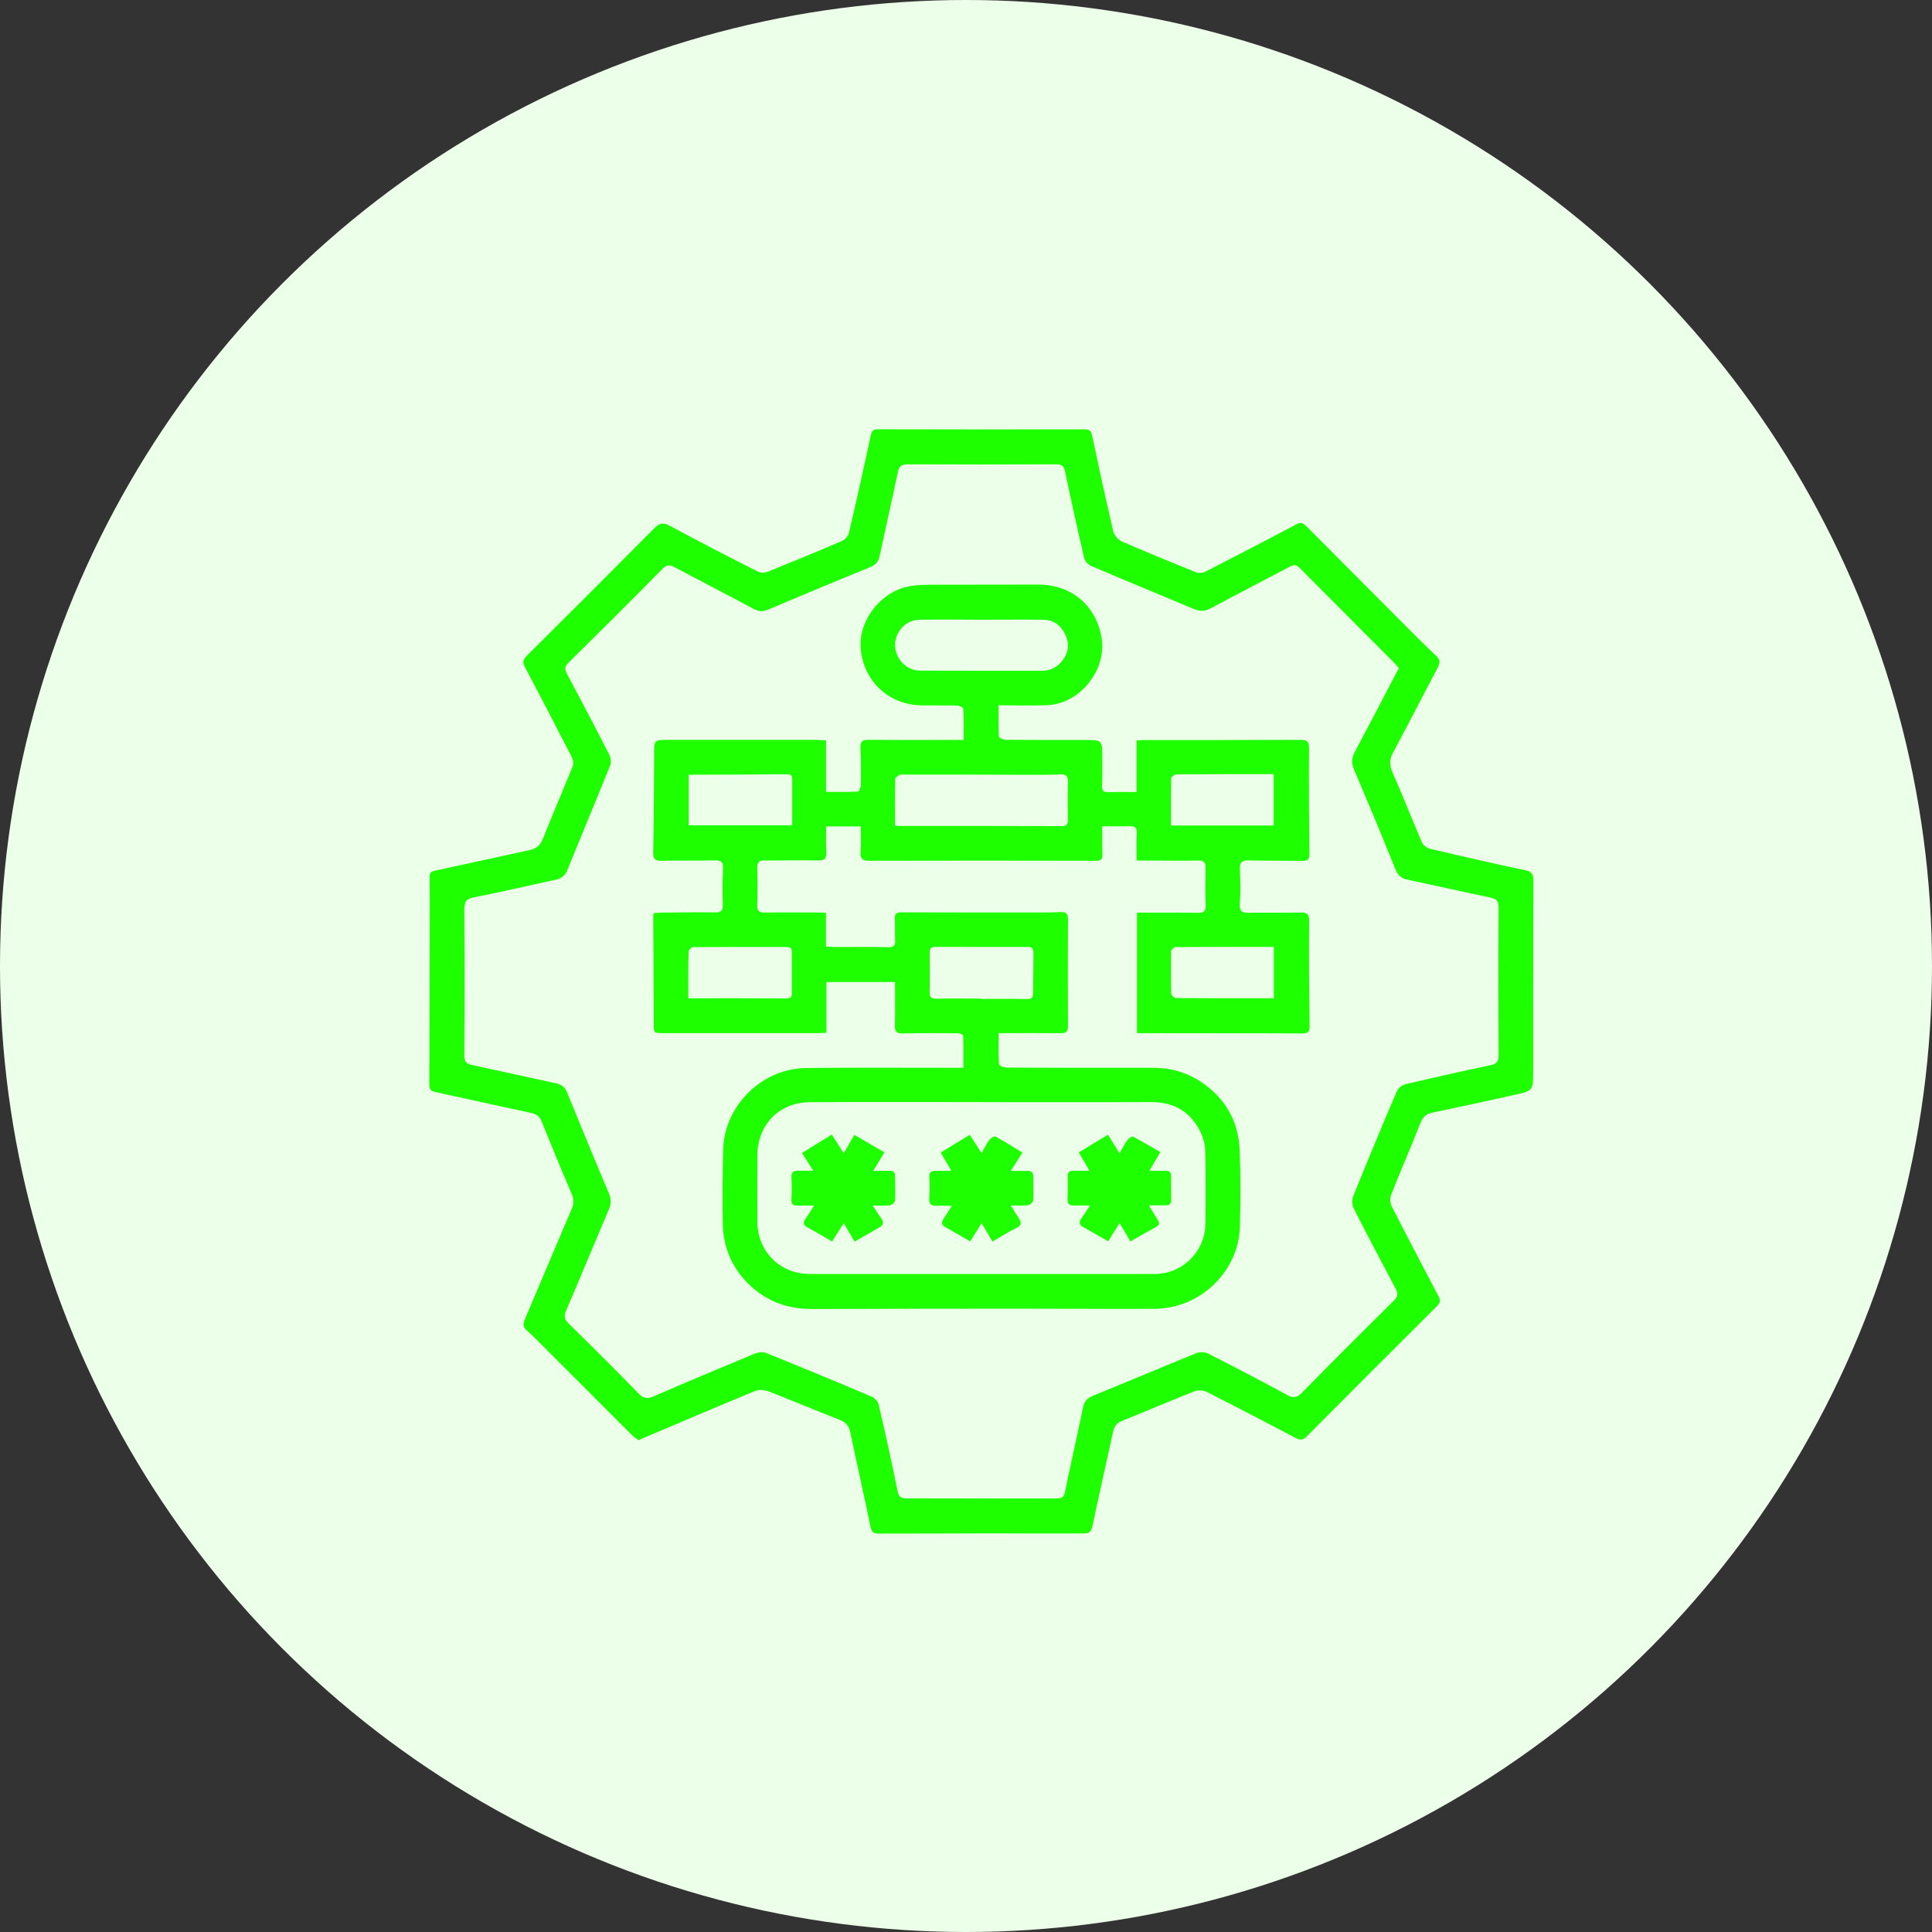 <svg width="63" height="63" viewBox="0 0 63 63" fill="none" xmlns="http://www.w3.org/2000/svg">
<rect x="0" y="0" width="63" height="63" fill="#333333" stroke="none"/>
<circle cx="31.5" cy="31.5" r="31.5" fill="#ECFFE9"/>
<path d="M20.814 46.958C20.743 46.903 20.663 46.852 20.597 46.786C19.633 45.822 18.669 44.858 17.705 43.893C17.533 43.721 17.365 43.543 17.181 43.385C17.052 43.273 17.05 43.171 17.113 43.025C17.625 41.827 18.127 40.622 18.642 39.424C18.718 39.246 18.714 39.096 18.636 38.916C18.303 38.142 17.983 37.364 17.668 36.582C17.599 36.41 17.496 36.33 17.32 36.292C16.274 36.068 15.232 35.833 14.188 35.608C14.049 35.577 14 35.514 14 35.378C14.006 33.95 14.008 32.523 14.012 31.095C14.012 30.26 14.018 29.423 14.01 28.588C14.01 28.442 14.07 28.416 14.19 28.391C15.21 28.172 16.231 27.941 17.253 27.724C17.482 27.676 17.615 27.572 17.705 27.347C18.018 26.557 18.356 25.777 18.675 24.988C18.708 24.906 18.69 24.779 18.649 24.696C18.143 23.709 17.631 22.724 17.113 21.743C17.03 21.59 17.062 21.498 17.177 21.385C18.569 20.001 19.959 18.613 21.343 17.219C21.506 17.055 21.627 17.03 21.842 17.145C22.79 17.659 23.748 18.15 24.708 18.638C24.794 18.681 24.933 18.685 25.025 18.648C25.836 18.322 26.646 17.989 27.448 17.643C27.547 17.6 27.659 17.481 27.682 17.378C27.93 16.322 28.167 15.262 28.394 14.201C28.427 14.049 28.478 13.998 28.626 13.998C30.871 14.004 33.117 14.004 35.366 14C35.511 14 35.579 14.037 35.61 14.195C35.831 15.241 36.058 16.285 36.302 17.327C36.332 17.454 36.459 17.602 36.58 17.655C37.382 18.005 38.191 18.335 39.002 18.662C39.084 18.695 39.212 18.689 39.292 18.648C40.295 18.136 41.294 17.618 42.289 17.09C42.436 17.012 42.512 17.073 42.602 17.163C43.632 18.199 44.663 19.233 45.693 20.267C46.066 20.64 46.436 21.017 46.821 21.375C46.962 21.506 46.969 21.606 46.883 21.77C46.397 22.685 45.925 23.61 45.435 24.524C45.313 24.749 45.296 24.937 45.404 25.181C45.74 25.936 46.039 26.706 46.365 27.464C46.404 27.556 46.522 27.65 46.621 27.674C47.654 27.918 48.688 28.158 49.726 28.373C49.945 28.418 50 28.503 50 28.706C49.994 30.784 49.996 32.86 49.994 34.938C49.994 35.563 49.99 35.569 49.39 35.702C48.496 35.901 47.603 36.095 46.706 36.281C46.5 36.324 46.395 36.427 46.316 36.625C46.008 37.409 45.671 38.181 45.361 38.965C45.317 39.072 45.331 39.238 45.384 39.342C45.884 40.323 46.397 41.299 46.911 42.274C46.981 42.405 46.96 42.489 46.856 42.593C45.437 44.006 44.019 45.423 42.606 46.845C42.484 46.966 42.391 46.966 42.246 46.889C41.286 46.383 40.324 45.879 39.354 45.39C39.243 45.334 39.067 45.322 38.952 45.367C38.154 45.681 37.364 46.022 36.568 46.342C36.39 46.414 36.328 46.538 36.292 46.706C36.07 47.726 35.837 48.745 35.622 49.767C35.585 49.945 35.522 50.004 35.336 50.004C33.106 49.998 30.875 50.004 28.642 50.008C28.482 50.008 28.421 49.953 28.388 49.792C28.175 48.762 27.942 47.734 27.727 46.704C27.682 46.491 27.576 46.375 27.371 46.295C26.593 45.994 25.827 45.666 25.049 45.365C24.921 45.316 24.74 45.31 24.616 45.361C23.389 45.867 22.167 46.389 20.945 46.907C20.907 46.923 20.87 46.94 20.814 46.966V46.958ZM45.615 21.794C45.566 21.735 45.521 21.67 45.466 21.616C44.436 20.581 43.401 19.551 42.373 18.513C42.262 18.402 42.178 18.416 42.056 18.48C41.204 18.932 40.346 19.368 39.497 19.829C39.296 19.938 39.129 19.944 38.928 19.858C37.808 19.387 36.685 18.926 35.567 18.449C35.475 18.41 35.376 18.294 35.354 18.197C35.137 17.266 34.93 16.334 34.736 15.399C34.697 15.214 34.642 15.141 34.443 15.141C32.828 15.149 31.213 15.147 29.6 15.141C29.401 15.141 29.317 15.204 29.276 15.403C29.086 16.314 28.877 17.223 28.683 18.134C28.644 18.318 28.554 18.421 28.376 18.494C27.266 18.945 26.161 19.407 25.056 19.874C24.882 19.948 24.745 19.946 24.577 19.856C23.721 19.397 22.855 18.953 21.997 18.496C21.836 18.41 21.738 18.412 21.6 18.552C20.585 19.581 19.562 20.601 18.534 21.614C18.407 21.739 18.413 21.829 18.489 21.971C18.956 22.851 19.42 23.733 19.873 24.62C19.924 24.718 19.932 24.874 19.891 24.976C19.433 26.11 18.96 27.238 18.501 28.369C18.424 28.557 18.307 28.647 18.116 28.688C17.228 28.878 16.346 29.087 15.455 29.261C15.193 29.312 15.138 29.419 15.14 29.664C15.15 31.245 15.15 32.828 15.14 34.41C15.14 34.621 15.212 34.69 15.402 34.73C16.313 34.924 17.22 35.131 18.131 35.325C18.319 35.364 18.426 35.458 18.497 35.634C18.945 36.728 19.392 37.821 19.854 38.91C19.936 39.102 19.93 39.26 19.852 39.442C19.386 40.536 18.931 41.637 18.462 42.732C18.385 42.907 18.397 43.015 18.538 43.154C19.308 43.908 20.073 44.671 20.825 45.443C20.984 45.605 21.105 45.625 21.306 45.537C22.399 45.064 23.496 44.602 24.595 44.147C24.704 44.102 24.861 44.071 24.962 44.112C26.12 44.577 27.271 45.054 28.419 45.541C28.515 45.582 28.626 45.693 28.648 45.789C28.867 46.727 29.078 47.667 29.266 48.612C29.307 48.813 29.379 48.86 29.561 48.86C30.462 48.856 31.362 48.864 32.263 48.864C32.984 48.864 33.708 48.862 34.429 48.862C34.576 48.862 34.687 48.854 34.726 48.663C34.916 47.734 35.127 46.811 35.319 45.883C35.36 45.683 35.464 45.586 35.647 45.511C36.772 45.054 37.89 44.579 39.016 44.123C39.126 44.078 39.292 44.086 39.397 44.139C40.263 44.579 41.126 45.029 41.98 45.492C42.183 45.603 42.299 45.572 42.457 45.412C43.446 44.405 44.444 43.406 45.448 42.415C45.587 42.278 45.595 42.184 45.509 42.02C45.048 41.156 44.592 40.288 44.148 39.414C44.093 39.307 44.076 39.137 44.119 39.027C44.582 37.878 45.057 36.734 45.544 35.595C45.587 35.495 45.709 35.385 45.814 35.36C46.743 35.139 47.675 34.93 48.612 34.733C48.815 34.69 48.868 34.605 48.868 34.406C48.86 32.807 48.856 31.21 48.868 29.611C48.868 29.396 48.815 29.312 48.606 29.269C47.703 29.081 46.801 28.876 45.898 28.686C45.697 28.643 45.585 28.547 45.505 28.35C45.063 27.253 44.608 26.163 44.146 25.074C44.062 24.874 44.076 24.712 44.176 24.524C44.641 23.652 45.096 22.775 45.554 21.899C45.568 21.872 45.585 21.844 45.613 21.796L45.615 21.794Z" fill="#1EFF00"/>
<path d="M28.064 26.949H26.94C26.94 27.224 26.928 27.498 26.944 27.77C26.957 27.985 26.901 28.067 26.666 28.059C26.091 28.043 25.514 28.065 24.938 28.059C24.742 28.057 24.687 28.128 24.693 28.315C24.707 28.712 24.707 29.111 24.693 29.508C24.685 29.705 24.754 29.76 24.943 29.758C25.536 29.748 26.128 29.754 26.721 29.756C26.783 29.756 26.846 29.762 26.934 29.766V30.862C27.043 30.87 27.129 30.882 27.215 30.882C27.8 30.882 28.384 30.876 28.967 30.886C29.133 30.888 29.202 30.841 29.19 30.667C29.176 30.432 29.192 30.196 29.18 29.961C29.172 29.799 29.231 29.75 29.391 29.75C30.795 29.756 32.199 29.754 33.603 29.754C33.927 29.754 34.252 29.758 34.576 29.742C34.754 29.734 34.825 29.787 34.825 29.971C34.821 31.14 34.821 32.307 34.825 33.476C34.825 33.652 34.745 33.693 34.584 33.691C33.927 33.685 33.272 33.689 32.565 33.689C32.565 34.033 32.555 34.369 32.576 34.703C32.578 34.746 32.733 34.811 32.815 34.813C34.414 34.821 36.011 34.823 37.611 34.819C38.182 34.819 38.702 34.971 39.171 35.284C39.959 35.812 40.385 36.563 40.424 37.503C40.459 38.33 40.452 39.159 40.432 39.986C40.397 41.461 39.138 42.673 37.644 42.679C36.111 42.685 34.576 42.675 33.044 42.675C30.854 42.675 28.662 42.679 26.472 42.685C25.663 42.685 24.961 42.423 24.388 41.848C23.841 41.299 23.573 40.627 23.567 39.855C23.561 39.067 23.557 38.281 23.581 37.493C23.62 36.054 24.842 34.842 26.285 34.827C27.843 34.809 29.401 34.819 30.959 34.819C31.104 34.819 31.249 34.819 31.417 34.819C31.417 34.455 31.421 34.111 31.409 33.767C31.409 33.74 31.298 33.693 31.239 33.693C30.639 33.689 30.038 33.685 29.438 33.699C29.245 33.703 29.178 33.646 29.182 33.452C29.192 32.983 29.186 32.512 29.186 32.023H26.947V33.677C26.842 33.683 26.762 33.689 26.683 33.689C24.996 33.689 23.309 33.689 21.62 33.689C21.313 33.689 21.317 33.679 21.317 33.376C21.317 32.217 21.307 31.058 21.301 29.899C21.301 29.867 21.307 29.834 21.313 29.777C21.414 29.77 21.518 29.758 21.62 29.758C22.187 29.754 22.756 29.744 23.323 29.752C23.514 29.754 23.575 29.695 23.569 29.5C23.555 29.103 23.559 28.704 23.577 28.307C23.585 28.108 23.508 28.053 23.323 28.057C22.738 28.067 22.153 28.057 21.571 28.069C21.356 28.075 21.297 28.004 21.301 27.789C21.32 26.728 21.324 25.664 21.33 24.601C21.332 24.122 21.328 24.126 21.811 24.126C23.401 24.126 24.992 24.126 26.582 24.126C26.693 24.126 26.805 24.136 26.936 24.142V25.823C27.294 25.823 27.632 25.829 27.968 25.813C28.007 25.813 28.07 25.682 28.07 25.612C28.076 25.207 28.079 24.8 28.058 24.396C28.046 24.175 28.12 24.122 28.334 24.124C29.354 24.134 30.377 24.128 31.425 24.128C31.425 23.786 31.43 23.45 31.415 23.111C31.415 23.072 31.286 23.01 31.215 23.008C30.826 22.998 30.437 23.008 30.048 23.002C28.985 22.982 28.167 22.222 28.068 21.168C27.978 20.209 28.766 19.229 29.747 19.102C29.995 19.069 30.25 19.067 30.5 19.067C31.62 19.063 32.739 19.067 33.859 19.063C34.928 19.061 35.736 19.732 35.919 20.785C36.103 21.833 35.227 22.945 34.158 22.994C33.648 23.018 33.137 22.998 32.563 22.998C32.563 23.348 32.555 23.686 32.572 24.02C32.574 24.059 32.715 24.124 32.791 24.124C33.644 24.132 34.496 24.132 35.347 24.13C35.945 24.13 35.945 24.124 35.945 24.712C35.945 25.014 35.949 25.313 35.937 25.614C35.931 25.766 35.97 25.837 36.139 25.831C36.436 25.821 36.735 25.827 37.061 25.827V24.145C37.159 24.14 37.231 24.132 37.302 24.132C39.007 24.132 40.71 24.132 42.414 24.126C42.626 24.126 42.686 24.183 42.686 24.404C42.676 25.555 42.686 26.706 42.698 27.86C42.698 28.043 42.616 28.075 42.459 28.071C41.875 28.063 41.29 28.071 40.708 28.057C40.487 28.051 40.424 28.131 40.432 28.339C40.444 28.712 40.456 29.085 40.43 29.457C40.414 29.697 40.481 29.771 40.718 29.766C41.277 29.752 41.838 29.77 42.397 29.756C42.626 29.75 42.692 29.809 42.69 30.053C42.678 31.197 42.69 32.34 42.704 33.484C42.706 33.675 42.604 33.699 42.461 33.699C42.104 33.699 41.748 33.695 41.39 33.695C40.059 33.695 38.729 33.693 37.398 33.691C37.294 33.691 37.192 33.691 37.075 33.691V29.76C37.159 29.76 37.245 29.76 37.329 29.76C37.906 29.76 38.481 29.756 39.057 29.766C39.239 29.77 39.323 29.73 39.316 29.525C39.298 29.113 39.304 28.698 39.31 28.284C39.312 28.118 39.257 28.057 39.085 28.061C38.508 28.071 37.933 28.063 37.357 28.061C37.27 28.061 37.183 28.061 37.063 28.061C37.063 27.746 37.053 27.455 37.067 27.166C37.075 26.992 37.016 26.935 36.848 26.941C36.557 26.951 36.268 26.943 35.945 26.943C35.945 27.256 35.937 27.553 35.949 27.848C35.955 28.016 35.906 28.069 35.73 28.069C33.272 28.063 30.813 28.061 28.355 28.069C28.115 28.069 28.042 27.998 28.062 27.764C28.083 27.5 28.066 27.234 28.066 26.955L28.064 26.949ZM32.003 35.937C30.138 35.937 28.273 35.929 26.408 35.941C25.409 35.947 24.703 36.674 24.697 37.673C24.693 38.394 24.695 39.117 24.697 39.839C24.701 40.81 25.432 41.543 26.408 41.543C30.156 41.545 33.904 41.543 37.652 41.543C38.557 41.543 39.292 40.82 39.306 39.909C39.318 39.123 39.316 38.336 39.302 37.55C39.298 37.36 39.257 37.159 39.181 36.987C38.864 36.279 38.311 35.933 37.529 35.937C35.687 35.945 33.847 35.939 32.005 35.939L32.003 35.937ZM29.184 26.91C29.245 26.925 29.26 26.933 29.276 26.933C31.061 26.933 32.846 26.933 34.631 26.939C34.791 26.939 34.821 26.867 34.821 26.732C34.817 26.325 34.811 25.921 34.825 25.514C34.831 25.313 34.776 25.242 34.567 25.252C34.185 25.271 33.804 25.264 33.423 25.264C32.076 25.262 30.729 25.254 29.382 25.258C29.315 25.258 29.194 25.35 29.194 25.401C29.18 25.901 29.186 26.401 29.186 26.908L29.184 26.91ZM32.009 20.207C32.009 20.207 32.009 20.207 32.009 20.209C31.319 20.209 30.631 20.195 29.943 20.212C29.522 20.224 29.176 20.629 29.186 21.047C29.198 21.485 29.559 21.866 29.99 21.868C31.319 21.874 32.651 21.872 33.98 21.872C34.228 21.872 34.44 21.778 34.602 21.591C34.823 21.334 34.887 21.043 34.754 20.732C34.621 20.42 34.385 20.214 34.029 20.21C33.356 20.201 32.684 20.209 32.009 20.209V20.207ZM31.996 32.561C31.996 32.561 31.996 32.569 31.996 32.573C32.498 32.573 33.001 32.567 33.503 32.577C33.673 32.581 33.689 32.481 33.689 32.362C33.695 31.932 33.695 31.502 33.699 31.073C33.699 30.948 33.663 30.878 33.521 30.878C32.516 30.88 31.511 30.878 30.506 30.876C30.357 30.876 30.31 30.935 30.314 31.081C30.322 31.503 30.322 31.924 30.314 32.346C30.31 32.514 30.365 32.573 30.539 32.567C31.026 32.555 31.511 32.563 31.997 32.563L31.996 32.561ZM41.537 30.876C40.456 30.876 39.396 30.876 38.336 30.882C38.285 30.882 38.191 30.966 38.19 31.013C38.18 31.474 38.18 31.936 38.193 32.397C38.193 32.45 38.291 32.545 38.346 32.545C39.406 32.555 40.467 32.551 41.537 32.551V30.874V30.876ZM38.184 26.919H41.533V25.244C40.465 25.244 39.413 25.242 38.361 25.25C38.303 25.25 38.193 25.334 38.191 25.381C38.18 25.889 38.184 26.398 38.184 26.919ZM22.447 32.553C23.546 32.553 24.599 32.549 25.653 32.557C25.792 32.557 25.821 32.506 25.821 32.389C25.821 31.943 25.819 31.498 25.821 31.05C25.821 30.925 25.772 30.88 25.647 30.88C24.633 30.88 23.62 30.878 22.605 30.884C22.552 30.884 22.454 30.978 22.453 31.03C22.441 31.533 22.445 32.033 22.445 32.551L22.447 32.553ZM22.458 26.912H25.833C25.833 26.395 25.833 25.903 25.833 25.408C25.833 25.281 25.78 25.246 25.655 25.248C24.73 25.256 23.808 25.258 22.883 25.262C22.74 25.262 22.599 25.262 22.456 25.262V26.914L22.458 26.912Z" fill="#1EFF00"/>
<path d="M31.622 37.006C31.753 37.206 31.87 37.386 32.009 37.601C32.105 37.434 32.167 37.296 32.257 37.176C32.302 37.118 32.42 37.04 32.457 37.059C32.752 37.219 33.038 37.401 33.339 37.585C33.213 37.781 33.108 37.947 32.961 38.181C33.184 38.181 33.339 38.187 33.495 38.181C33.642 38.175 33.698 38.238 33.694 38.383C33.691 38.633 33.708 38.885 33.693 39.135C33.688 39.196 33.591 39.291 33.524 39.299C33.36 39.323 33.19 39.307 32.961 39.307C33.067 39.475 33.131 39.591 33.208 39.698C33.311 39.851 33.329 39.958 33.123 40.054C32.869 40.173 32.633 40.331 32.365 40.486C32.25 40.292 32.14 40.109 32.009 39.886C31.872 40.103 31.755 40.288 31.636 40.48C31.358 40.32 31.102 40.167 30.84 40.025C30.695 39.946 30.689 39.856 30.777 39.731C30.855 39.62 30.924 39.501 31.039 39.319C30.844 39.319 30.699 39.311 30.556 39.319C30.371 39.331 30.289 39.266 30.302 39.069C30.318 38.842 30.32 38.615 30.306 38.388C30.296 38.218 30.373 38.175 30.521 38.179C30.666 38.183 30.812 38.179 31.022 38.179C30.899 37.968 30.797 37.794 30.676 37.583C30.973 37.403 31.28 37.215 31.622 37.006Z" fill="#1EFF00"/>
<path d="M27.123 36.997C27.253 37.198 27.368 37.378 27.513 37.605C27.636 37.393 27.735 37.223 27.861 37.008C28.185 37.196 28.506 37.382 28.84 37.577C28.715 37.782 28.613 37.953 28.476 38.177C28.692 38.177 28.848 38.181 29.002 38.177C29.135 38.173 29.192 38.224 29.188 38.363C29.184 38.623 29.204 38.883 29.188 39.141C29.184 39.202 29.084 39.294 29.02 39.303C28.856 39.327 28.686 39.311 28.459 39.311C28.57 39.481 28.646 39.608 28.735 39.727C28.828 39.856 28.807 39.946 28.672 40.025C28.412 40.173 28.154 40.324 27.868 40.488C27.755 40.294 27.645 40.111 27.513 39.886C27.378 40.099 27.256 40.288 27.133 40.484C26.848 40.32 26.586 40.161 26.316 40.015C26.191 39.946 26.185 39.868 26.257 39.761C26.343 39.636 26.422 39.507 26.545 39.313C26.332 39.313 26.175 39.307 26.019 39.313C25.866 39.321 25.798 39.272 25.808 39.104C25.821 38.869 25.823 38.633 25.808 38.4C25.798 38.24 25.857 38.175 26.011 38.177C26.163 38.179 26.314 38.177 26.519 38.177C26.392 37.974 26.283 37.802 26.154 37.597C26.468 37.401 26.776 37.212 27.116 37.001L27.123 36.997Z" fill="#1EFF00"/>
<path d="M37.462 39.305C37.581 39.499 37.663 39.634 37.746 39.769C37.8 39.86 37.828 39.939 37.701 40.007C37.425 40.156 37.153 40.316 36.862 40.482C36.748 40.288 36.639 40.105 36.508 39.884C36.371 40.103 36.252 40.291 36.135 40.478C35.851 40.314 35.587 40.16 35.319 40.011C35.186 39.937 35.178 39.851 35.261 39.733C35.343 39.616 35.421 39.493 35.546 39.309C35.333 39.309 35.178 39.303 35.024 39.309C34.866 39.317 34.805 39.254 34.811 39.096C34.821 38.854 34.823 38.609 34.815 38.367C34.811 38.226 34.87 38.175 34.999 38.177C35.151 38.179 35.304 38.177 35.526 38.177C35.399 37.958 35.298 37.786 35.178 37.579C35.481 37.395 35.796 37.206 36.129 37.002C36.254 37.202 36.367 37.384 36.506 37.606C36.606 37.436 36.676 37.294 36.768 37.169C36.807 37.116 36.913 37.047 36.948 37.065C37.245 37.221 37.534 37.395 37.836 37.569C37.716 37.775 37.615 37.947 37.48 38.177C37.679 38.177 37.834 38.181 37.99 38.177C38.131 38.171 38.197 38.22 38.191 38.375C38.182 38.617 38.184 38.861 38.193 39.104C38.199 39.254 38.141 39.311 37.996 39.305C37.839 39.299 37.681 39.305 37.466 39.305H37.462Z" fill="#1EFF00"/>
</svg>
